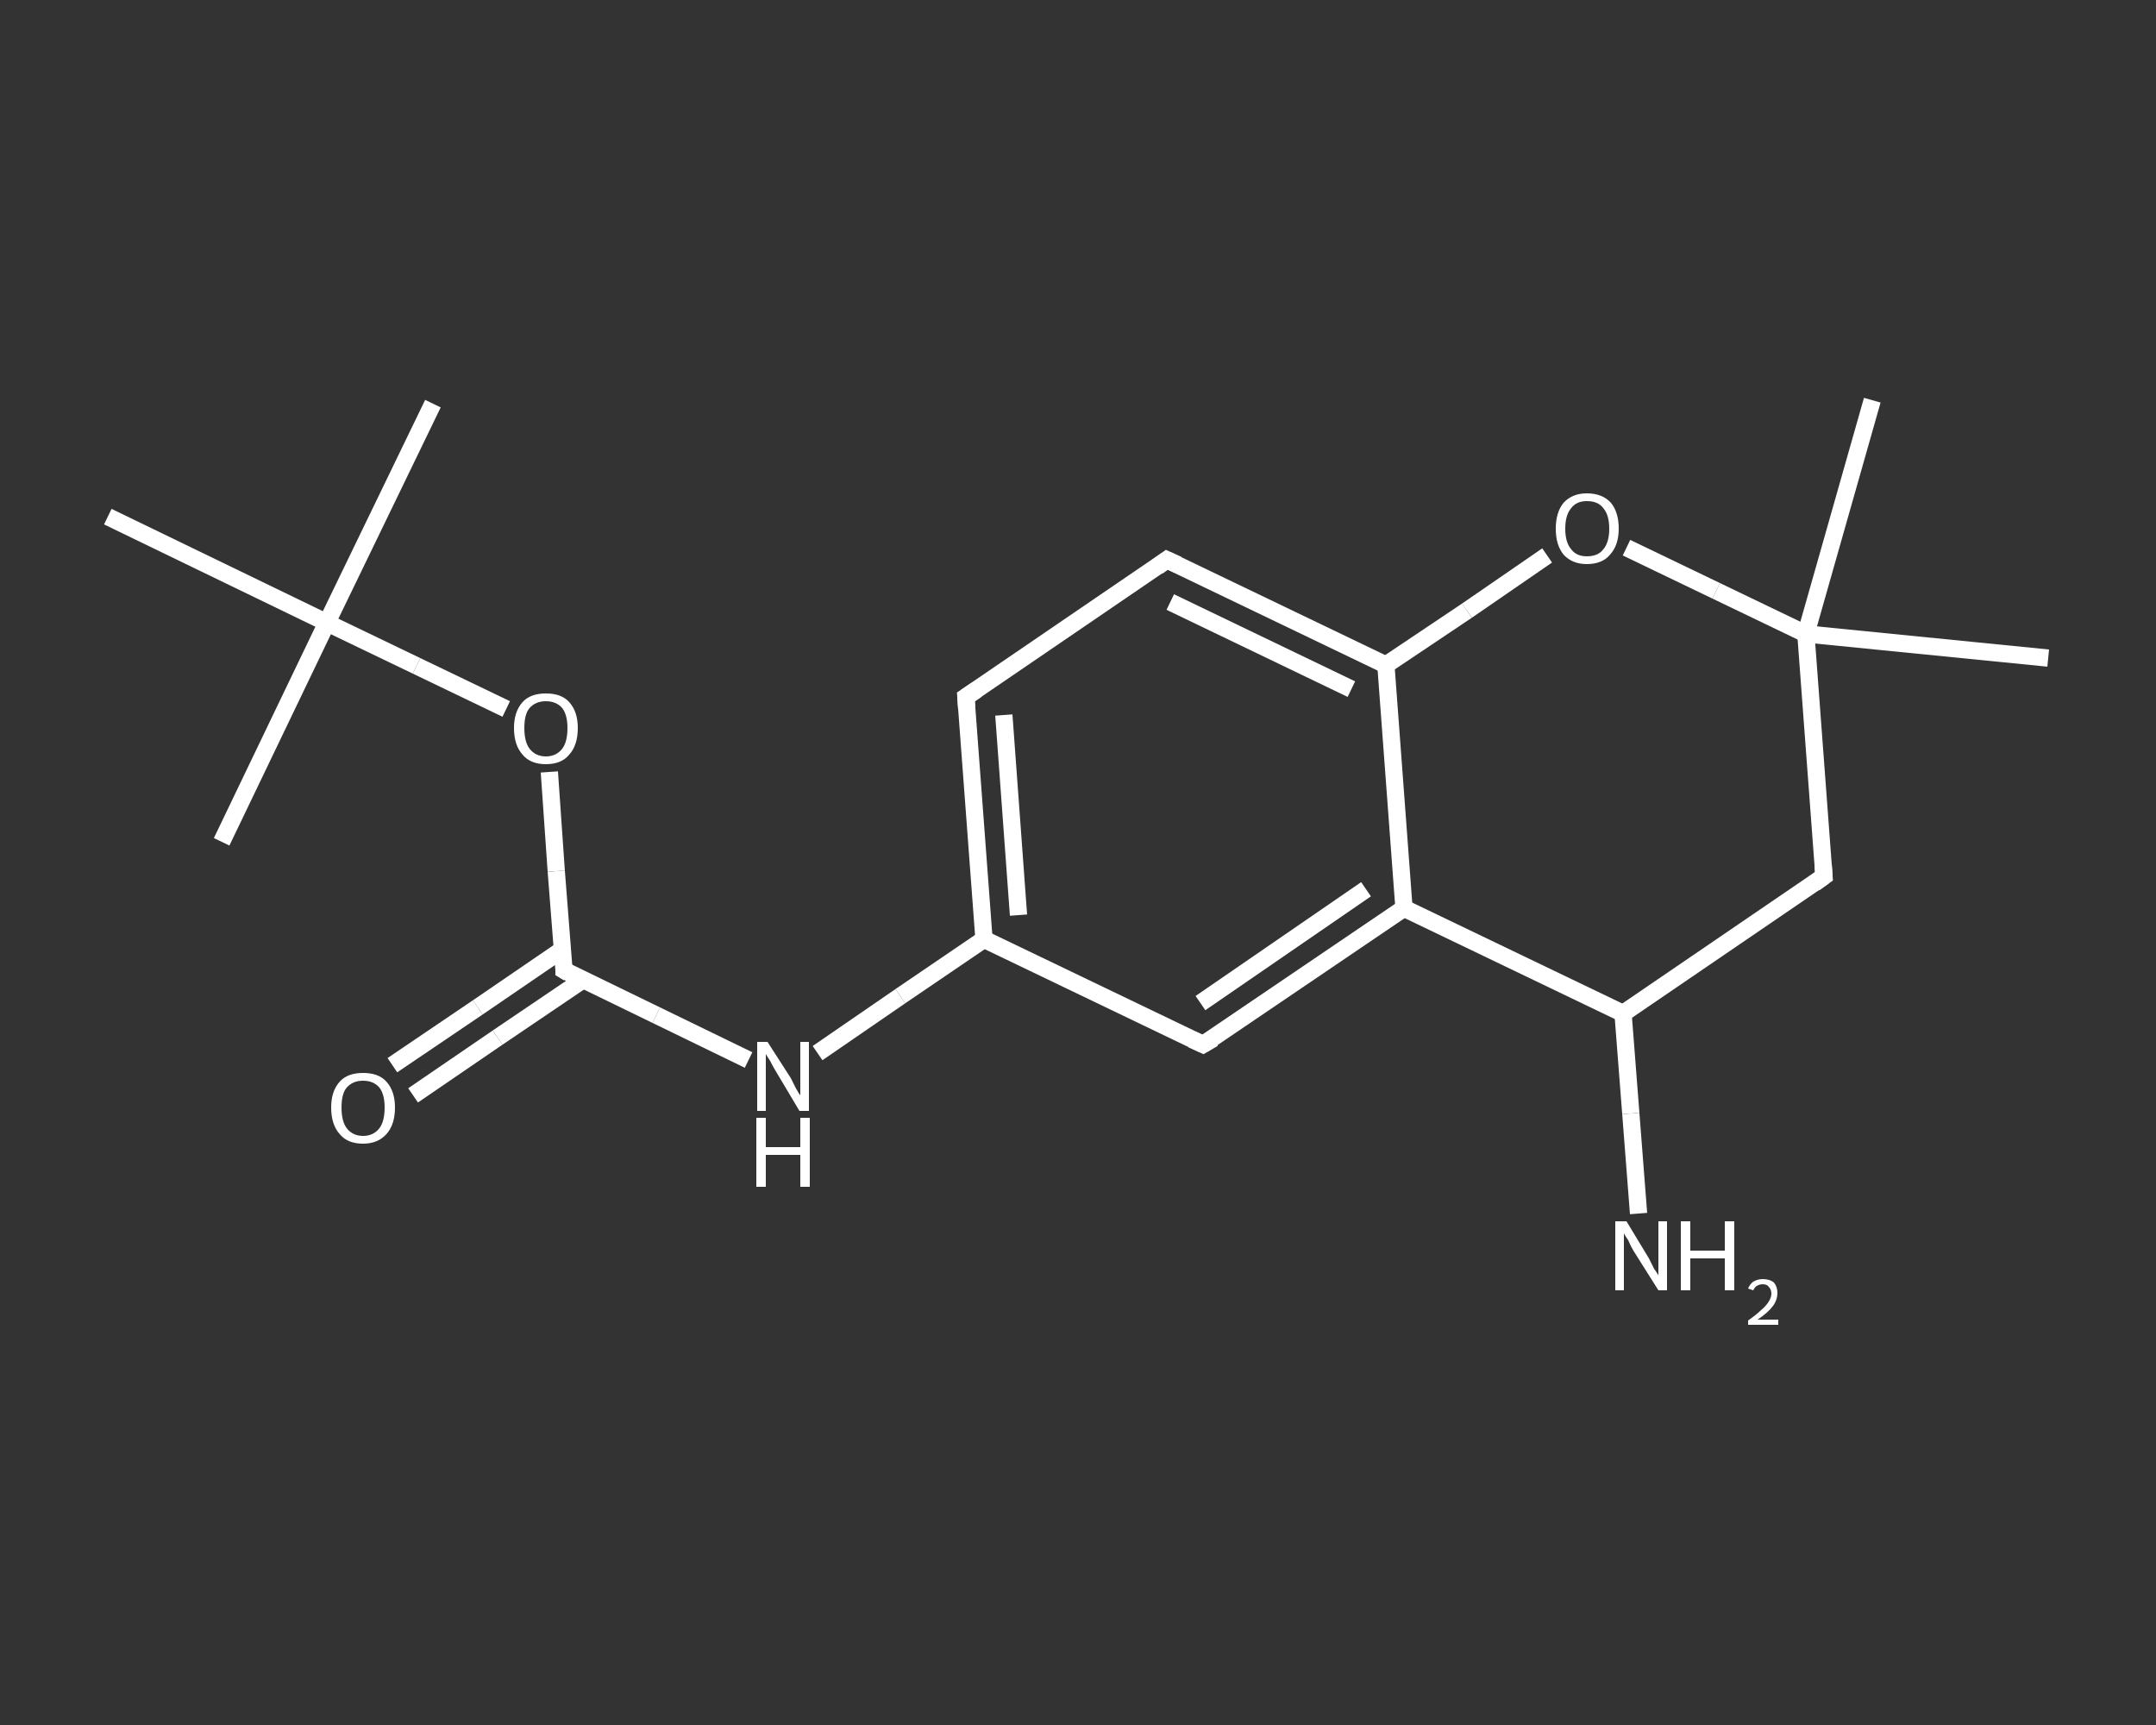 <?xml version='1.0' encoding='iso-8859-1'?>
<svg version='1.1' baseProfile='full'
              xmlns='http://www.w3.org/2000/svg'
                      xmlns:rdkit='http://www.rdkit.org/xml'
                      xmlns:xlink='http://www.w3.org/1999/xlink'
                  xml:space='preserve'
width='250px' height='200px' viewBox='0 0 250 200'>
<rect x="0" y="0" width="250" height="200" fill="#333333" stroke="none"/>
<!-- END OF HEADER -->
<rect style='opacity:1.0;fill:transparent;stroke:none' width='250.0' height='200.0' x='0.0' y='0.0'> </rect>
<path class='bond-0 atom-0 atom-1' d='M 50.2,46.8 L 37.9,72.2' style='fill:none;fill-rule:evenodd;stroke:#FFFFFF;stroke-width:2.0px;stroke-linecap:butt;stroke-linejoin:miter;stroke-opacity:1' />
<path class='bond-1 atom-1 atom-2' d='M 37.9,72.2 L 25.7,97.6' style='fill:none;fill-rule:evenodd;stroke:#FFFFFF;stroke-width:2.0px;stroke-linecap:butt;stroke-linejoin:miter;stroke-opacity:1' />
<path class='bond-2 atom-1 atom-3' d='M 37.9,72.2 L 12.5,59.9' style='fill:none;fill-rule:evenodd;stroke:#FFFFFF;stroke-width:2.0px;stroke-linecap:butt;stroke-linejoin:miter;stroke-opacity:1' />
<path class='bond-3 atom-1 atom-4' d='M 37.9,72.2 L 48.3,77.2' style='fill:none;fill-rule:evenodd;stroke:#FFFFFF;stroke-width:2.0px;stroke-linecap:butt;stroke-linejoin:miter;stroke-opacity:1' />
<path class='bond-3 atom-1 atom-4' d='M 48.3,77.2 L 58.7,82.2' style='fill:none;fill-rule:evenodd;stroke:#FFFFFF;stroke-width:2.0px;stroke-linecap:butt;stroke-linejoin:miter;stroke-opacity:1' />
<path class='bond-4 atom-4 atom-5' d='M 63.7,89.5 L 64.5,101.0' style='fill:none;fill-rule:evenodd;stroke:#FFFFFF;stroke-width:2.0px;stroke-linecap:butt;stroke-linejoin:miter;stroke-opacity:1' />
<path class='bond-4 atom-4 atom-5' d='M 64.5,101.0 L 65.4,112.5' style='fill:none;fill-rule:evenodd;stroke:#FFFFFF;stroke-width:2.0px;stroke-linecap:butt;stroke-linejoin:miter;stroke-opacity:1' />
<path class='bond-5 atom-5 atom-6' d='M 65.2,110.1 L 55.4,116.8' style='fill:none;fill-rule:evenodd;stroke:#FFFFFF;stroke-width:2.0px;stroke-linecap:butt;stroke-linejoin:miter;stroke-opacity:1' />
<path class='bond-5 atom-5 atom-6' d='M 55.4,116.8 L 45.5,123.5' style='fill:none;fill-rule:evenodd;stroke:#FFFFFF;stroke-width:2.0px;stroke-linecap:butt;stroke-linejoin:miter;stroke-opacity:1' />
<path class='bond-5 atom-5 atom-6' d='M 67.6,113.6 L 57.7,120.3' style='fill:none;fill-rule:evenodd;stroke:#FFFFFF;stroke-width:2.0px;stroke-linecap:butt;stroke-linejoin:miter;stroke-opacity:1' />
<path class='bond-5 atom-5 atom-6' d='M 57.7,120.3 L 47.9,127.0' style='fill:none;fill-rule:evenodd;stroke:#FFFFFF;stroke-width:2.0px;stroke-linecap:butt;stroke-linejoin:miter;stroke-opacity:1' />
<path class='bond-6 atom-5 atom-7' d='M 65.4,112.5 L 76.1,117.7' style='fill:none;fill-rule:evenodd;stroke:#FFFFFF;stroke-width:2.0px;stroke-linecap:butt;stroke-linejoin:miter;stroke-opacity:1' />
<path class='bond-6 atom-5 atom-7' d='M 76.1,117.7 L 86.8,122.9' style='fill:none;fill-rule:evenodd;stroke:#FFFFFF;stroke-width:2.0px;stroke-linecap:butt;stroke-linejoin:miter;stroke-opacity:1' />
<path class='bond-7 atom-7 atom-8' d='M 94.8,122.1 L 104.4,115.5' style='fill:none;fill-rule:evenodd;stroke:#FFFFFF;stroke-width:2.0px;stroke-linecap:butt;stroke-linejoin:miter;stroke-opacity:1' />
<path class='bond-7 atom-7 atom-8' d='M 104.4,115.5 L 114.1,108.9' style='fill:none;fill-rule:evenodd;stroke:#FFFFFF;stroke-width:2.0px;stroke-linecap:butt;stroke-linejoin:miter;stroke-opacity:1' />
<path class='bond-8 atom-8 atom-9' d='M 114.1,108.9 L 112.0,80.8' style='fill:none;fill-rule:evenodd;stroke:#FFFFFF;stroke-width:2.0px;stroke-linecap:butt;stroke-linejoin:miter;stroke-opacity:1' />
<path class='bond-8 atom-8 atom-9' d='M 118.1,106.1 L 116.4,82.9' style='fill:none;fill-rule:evenodd;stroke:#FFFFFF;stroke-width:2.0px;stroke-linecap:butt;stroke-linejoin:miter;stroke-opacity:1' />
<path class='bond-9 atom-9 atom-10' d='M 112.0,80.8 L 135.3,64.9' style='fill:none;fill-rule:evenodd;stroke:#FFFFFF;stroke-width:2.0px;stroke-linecap:butt;stroke-linejoin:miter;stroke-opacity:1' />
<path class='bond-10 atom-10 atom-11' d='M 135.3,64.9 L 160.7,77.1' style='fill:none;fill-rule:evenodd;stroke:#FFFFFF;stroke-width:2.0px;stroke-linecap:butt;stroke-linejoin:miter;stroke-opacity:1' />
<path class='bond-10 atom-10 atom-11' d='M 135.7,69.8 L 156.7,79.9' style='fill:none;fill-rule:evenodd;stroke:#FFFFFF;stroke-width:2.0px;stroke-linecap:butt;stroke-linejoin:miter;stroke-opacity:1' />
<path class='bond-11 atom-11 atom-12' d='M 160.7,77.1 L 162.8,105.3' style='fill:none;fill-rule:evenodd;stroke:#FFFFFF;stroke-width:2.0px;stroke-linecap:butt;stroke-linejoin:miter;stroke-opacity:1' />
<path class='bond-12 atom-12 atom-13' d='M 162.8,105.3 L 139.5,121.1' style='fill:none;fill-rule:evenodd;stroke:#FFFFFF;stroke-width:2.0px;stroke-linecap:butt;stroke-linejoin:miter;stroke-opacity:1' />
<path class='bond-12 atom-12 atom-13' d='M 158.4,103.1 L 139.2,116.3' style='fill:none;fill-rule:evenodd;stroke:#FFFFFF;stroke-width:2.0px;stroke-linecap:butt;stroke-linejoin:miter;stroke-opacity:1' />
<path class='bond-13 atom-12 atom-14' d='M 162.8,105.3 L 188.2,117.5' style='fill:none;fill-rule:evenodd;stroke:#FFFFFF;stroke-width:2.0px;stroke-linecap:butt;stroke-linejoin:miter;stroke-opacity:1' />
<path class='bond-14 atom-14 atom-15' d='M 188.2,117.5 L 189.1,129.1' style='fill:none;fill-rule:evenodd;stroke:#FFFFFF;stroke-width:2.0px;stroke-linecap:butt;stroke-linejoin:miter;stroke-opacity:1' />
<path class='bond-14 atom-14 atom-15' d='M 189.1,129.1 L 190.0,140.7' style='fill:none;fill-rule:evenodd;stroke:#FFFFFF;stroke-width:2.0px;stroke-linecap:butt;stroke-linejoin:miter;stroke-opacity:1' />
<path class='bond-15 atom-14 atom-16' d='M 188.2,117.5 L 211.5,101.6' style='fill:none;fill-rule:evenodd;stroke:#FFFFFF;stroke-width:2.0px;stroke-linecap:butt;stroke-linejoin:miter;stroke-opacity:1' />
<path class='bond-16 atom-16 atom-17' d='M 211.5,101.6 L 209.4,73.5' style='fill:none;fill-rule:evenodd;stroke:#FFFFFF;stroke-width:2.0px;stroke-linecap:butt;stroke-linejoin:miter;stroke-opacity:1' />
<path class='bond-17 atom-17 atom-18' d='M 209.4,73.5 L 217.1,46.4' style='fill:none;fill-rule:evenodd;stroke:#FFFFFF;stroke-width:2.0px;stroke-linecap:butt;stroke-linejoin:miter;stroke-opacity:1' />
<path class='bond-18 atom-17 atom-19' d='M 209.4,73.5 L 237.5,76.3' style='fill:none;fill-rule:evenodd;stroke:#FFFFFF;stroke-width:2.0px;stroke-linecap:butt;stroke-linejoin:miter;stroke-opacity:1' />
<path class='bond-19 atom-17 atom-20' d='M 209.4,73.5 L 199.0,68.5' style='fill:none;fill-rule:evenodd;stroke:#FFFFFF;stroke-width:2.0px;stroke-linecap:butt;stroke-linejoin:miter;stroke-opacity:1' />
<path class='bond-19 atom-17 atom-20' d='M 199.0,68.5 L 188.6,63.5' style='fill:none;fill-rule:evenodd;stroke:#FFFFFF;stroke-width:2.0px;stroke-linecap:butt;stroke-linejoin:miter;stroke-opacity:1' />
<path class='bond-20 atom-13 atom-8' d='M 139.5,121.1 L 114.1,108.9' style='fill:none;fill-rule:evenodd;stroke:#FFFFFF;stroke-width:2.0px;stroke-linecap:butt;stroke-linejoin:miter;stroke-opacity:1' />
<path class='bond-21 atom-20 atom-11' d='M 179.4,64.4 L 170.1,70.8' style='fill:none;fill-rule:evenodd;stroke:#FFFFFF;stroke-width:2.0px;stroke-linecap:butt;stroke-linejoin:miter;stroke-opacity:1' />
<path class='bond-21 atom-20 atom-11' d='M 170.1,70.8 L 160.7,77.1' style='fill:none;fill-rule:evenodd;stroke:#FFFFFF;stroke-width:2.0px;stroke-linecap:butt;stroke-linejoin:miter;stroke-opacity:1' />
<path d='M 65.4,111.9 L 65.4,112.5 L 65.9,112.8' style='fill:none;stroke:#FFFFFF;stroke-width:2.0px;stroke-linecap:butt;stroke-linejoin:miter;stroke-opacity:1;' />
<path d='M 112.1,82.2 L 112.0,80.8 L 113.2,80.0' style='fill:none;stroke:#FFFFFF;stroke-width:2.0px;stroke-linecap:butt;stroke-linejoin:miter;stroke-opacity:1;' />
<path d='M 134.2,65.7 L 135.3,64.9 L 136.6,65.5' style='fill:none;stroke:#FFFFFF;stroke-width:2.0px;stroke-linecap:butt;stroke-linejoin:miter;stroke-opacity:1;' />
<path d='M 140.7,120.4 L 139.5,121.1 L 138.2,120.5' style='fill:none;stroke:#FFFFFF;stroke-width:2.0px;stroke-linecap:butt;stroke-linejoin:miter;stroke-opacity:1;' />
<path d='M 210.4,102.4 L 211.5,101.6 L 211.4,100.2' style='fill:none;stroke:#FFFFFF;stroke-width:2.0px;stroke-linecap:butt;stroke-linejoin:miter;stroke-opacity:1;' />
<path class='atom-4' d='M 59.6 84.4
Q 59.6 82.5, 60.6 81.4
Q 61.5 80.4, 63.3 80.4
Q 65.1 80.4, 66.0 81.4
Q 67.0 82.5, 67.0 84.4
Q 67.0 86.4, 66.0 87.5
Q 65.1 88.6, 63.3 88.6
Q 61.5 88.6, 60.6 87.5
Q 59.6 86.4, 59.6 84.4
M 63.3 87.7
Q 64.5 87.7, 65.2 86.8
Q 65.8 86.0, 65.8 84.4
Q 65.8 82.9, 65.2 82.1
Q 64.5 81.3, 63.3 81.3
Q 62.1 81.3, 61.4 82.1
Q 60.8 82.8, 60.8 84.4
Q 60.8 86.0, 61.4 86.8
Q 62.1 87.7, 63.3 87.7
' fill='#FFFFFF'/>
<path class='atom-6' d='M 38.4 128.4
Q 38.4 126.5, 39.4 125.4
Q 40.3 124.4, 42.1 124.4
Q 43.9 124.4, 44.8 125.4
Q 45.8 126.5, 45.8 128.4
Q 45.8 130.4, 44.8 131.5
Q 43.8 132.6, 42.1 132.6
Q 40.3 132.6, 39.4 131.5
Q 38.4 130.4, 38.4 128.4
M 42.1 131.7
Q 43.3 131.7, 44.0 130.8
Q 44.6 130.0, 44.6 128.4
Q 44.6 126.9, 44.0 126.1
Q 43.3 125.3, 42.1 125.3
Q 40.9 125.3, 40.2 126.1
Q 39.6 126.8, 39.6 128.4
Q 39.6 130.0, 40.2 130.8
Q 40.9 131.7, 42.1 131.7
' fill='#FFFFFF'/>
<path class='atom-7' d='M 89.0 120.8
L 91.7 125.0
Q 91.9 125.4, 92.3 126.2
Q 92.7 126.9, 92.8 127.0
L 92.8 120.8
L 93.8 120.8
L 93.8 128.8
L 92.7 128.8
L 89.9 124.1
Q 89.6 123.6, 89.3 123.0
Q 88.9 122.4, 88.8 122.2
L 88.8 128.8
L 87.8 128.8
L 87.8 120.8
L 89.0 120.8
' fill='#FFFFFF'/>
<path class='atom-7' d='M 87.7 129.6
L 88.8 129.6
L 88.8 133.0
L 92.8 133.0
L 92.8 129.6
L 93.9 129.6
L 93.9 137.6
L 92.8 137.6
L 92.8 133.9
L 88.8 133.9
L 88.8 137.6
L 87.7 137.6
L 87.7 129.6
' fill='#FFFFFF'/>
<path class='atom-15' d='M 188.6 141.6
L 191.2 145.9
Q 191.4 146.3, 191.8 147.1
Q 192.3 147.8, 192.3 147.9
L 192.3 141.6
L 193.3 141.6
L 193.3 149.6
L 192.3 149.6
L 189.4 145.0
Q 189.1 144.5, 188.8 143.8
Q 188.4 143.2, 188.3 143.0
L 188.3 149.6
L 187.3 149.6
L 187.3 141.6
L 188.6 141.6
' fill='#FFFFFF'/>
<path class='atom-15' d='M 194.9 141.6
L 196.0 141.6
L 196.0 145.0
L 200.0 145.0
L 200.0 141.6
L 201.1 141.6
L 201.1 149.6
L 200.0 149.6
L 200.0 145.9
L 196.0 145.9
L 196.0 149.6
L 194.9 149.6
L 194.9 141.6
' fill='#FFFFFF'/>
<path class='atom-15' d='M 202.7 149.4
Q 202.9 148.9, 203.3 148.6
Q 203.8 148.3, 204.4 148.3
Q 205.2 148.3, 205.7 148.7
Q 206.1 149.2, 206.1 149.9
Q 206.1 150.7, 205.6 151.4
Q 205.0 152.2, 203.8 153.0
L 206.2 153.0
L 206.2 153.6
L 202.7 153.6
L 202.7 153.1
Q 203.7 152.4, 204.2 151.9
Q 204.8 151.4, 205.1 150.9
Q 205.4 150.4, 205.4 150.0
Q 205.4 149.5, 205.1 149.2
Q 204.9 148.9, 204.4 148.9
Q 204.0 148.9, 203.7 149.1
Q 203.5 149.2, 203.3 149.6
L 202.7 149.4
' fill='#FFFFFF'/>
<path class='atom-20' d='M 180.4 61.3
Q 180.4 59.4, 181.3 58.3
Q 182.3 57.2, 184.0 57.2
Q 185.8 57.2, 186.8 58.3
Q 187.7 59.4, 187.7 61.3
Q 187.7 63.2, 186.7 64.3
Q 185.8 65.4, 184.0 65.4
Q 182.3 65.4, 181.3 64.3
Q 180.4 63.2, 180.4 61.3
M 184.0 64.5
Q 185.3 64.5, 185.9 63.7
Q 186.6 62.9, 186.6 61.3
Q 186.6 59.7, 185.9 58.9
Q 185.3 58.1, 184.0 58.1
Q 182.8 58.1, 182.2 58.9
Q 181.5 59.7, 181.5 61.3
Q 181.5 62.9, 182.2 63.7
Q 182.8 64.5, 184.0 64.5
' fill='#FFFFFF'/>
</svg>
